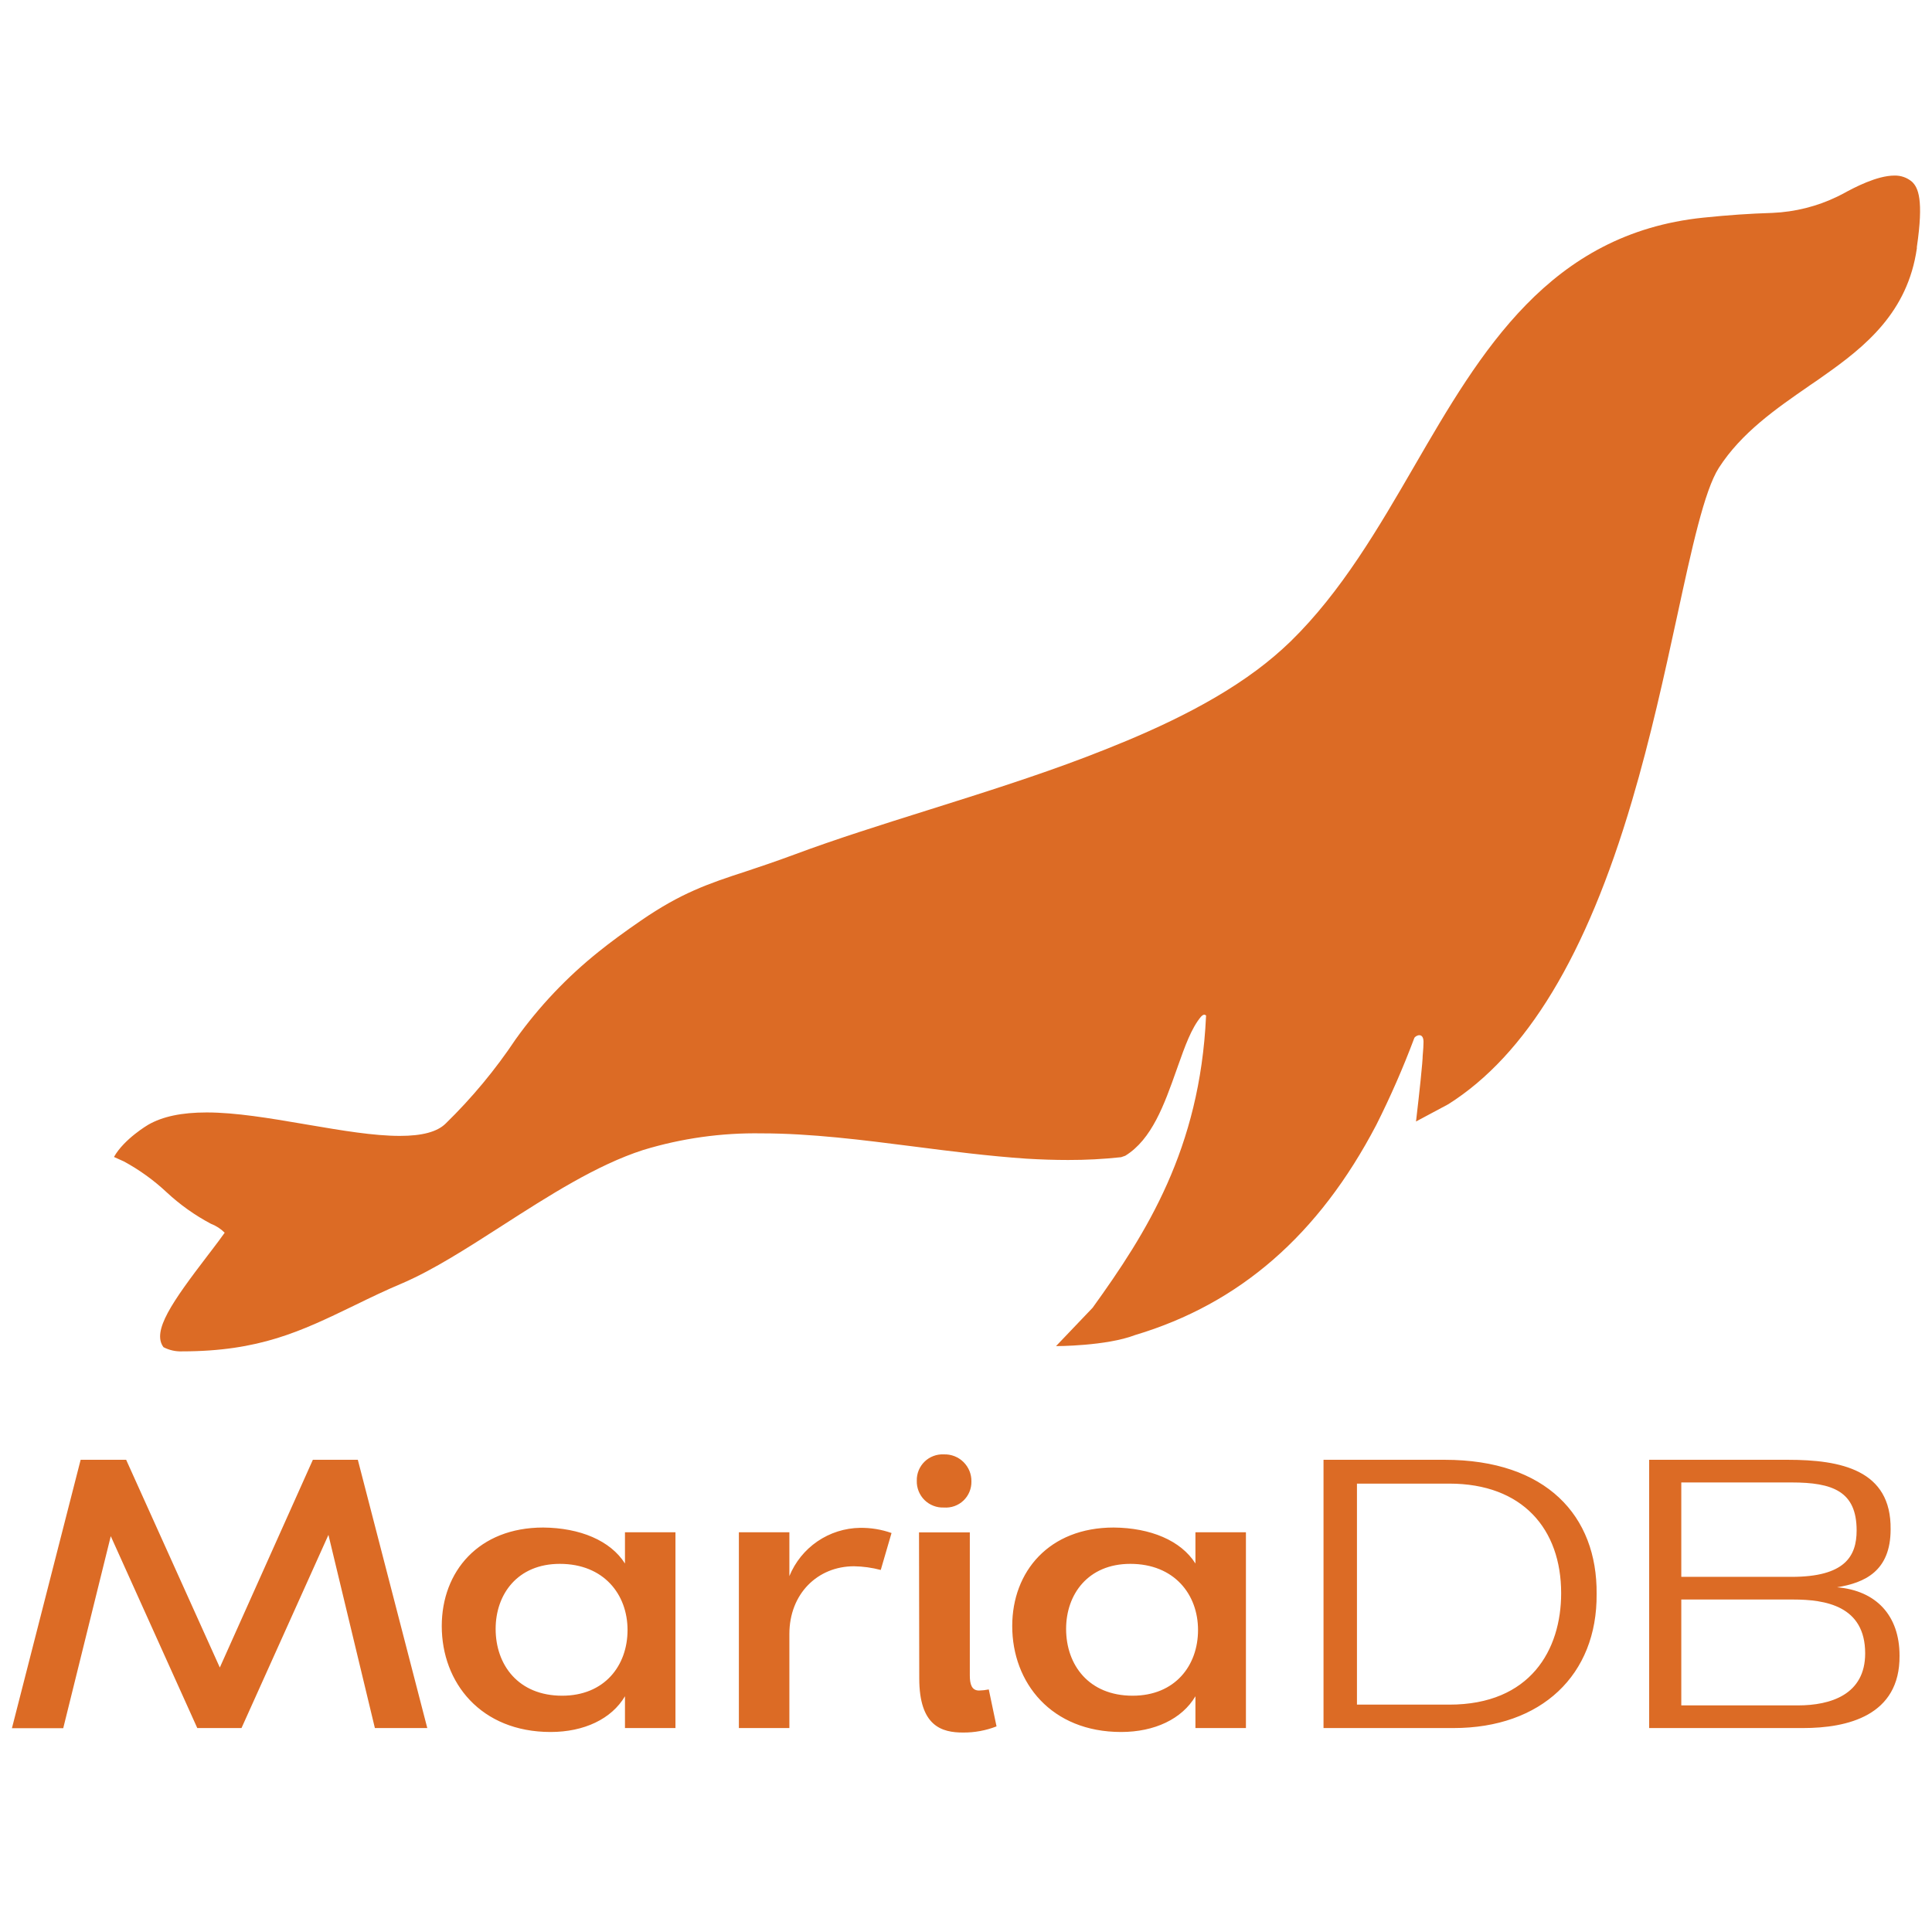 <svg width="81" height="80" viewBox="0 0 81 80" fill="none" xmlns="http://www.w3.org/2000/svg">
<path fill-rule="evenodd" clip-rule="evenodd" d="M79.427 7.361C79.695 7.354 79.957 7.446 80.161 7.62C80.419 7.865 80.659 8.361 80.365 10.354V10.413C79.98 13.085 78.222 14.518 76.451 15.76C76.298 15.873 76.143 15.977 75.987 16.083C75.951 16.108 75.914 16.133 75.877 16.157L75.859 16.171C74.457 17.14 73.013 18.139 72.064 19.614C71.457 20.559 70.928 22.994 70.314 25.834L70.296 25.916C69.787 28.258 69.21 30.91 68.421 33.579C66.511 40.062 63.991 44.229 60.722 46.295L59.367 47.02C59.367 47.02 59.561 45.383 59.625 44.609C59.627 44.564 59.631 44.519 59.635 44.474C59.64 44.408 59.646 44.343 59.646 44.278C59.65 44.222 59.654 44.167 59.659 44.113C59.669 43.989 59.679 43.871 59.679 43.762C59.718 43.227 59.336 43.419 59.295 43.522C58.83 44.762 58.299 45.976 57.704 47.16C55.293 51.77 51.978 54.662 47.589 55.974C46.386 56.438 44.274 56.438 44.274 56.438L45.808 54.83C48.067 51.696 50.305 48.172 50.563 42.618C50.568 42.605 50.568 42.59 50.563 42.577C50.547 42.56 50.526 42.548 50.504 42.544C50.481 42.541 50.457 42.545 50.437 42.556C50.406 42.576 50.377 42.6 50.352 42.626C49.946 43.113 49.681 43.862 49.382 44.704C49.361 44.763 49.34 44.822 49.319 44.882C48.815 46.302 48.294 47.771 47.178 48.456L47.003 48.517C46.265 48.597 45.523 48.636 44.78 48.634C44.222 48.634 43.652 48.616 43.035 48.579C41.447 48.471 39.831 48.264 38.266 48.063C36.17 47.795 33.996 47.518 31.93 47.518C30.249 47.49 28.574 47.725 26.966 48.215C25.016 48.842 23.003 50.136 21.055 51.386L21.048 51.391L21.025 51.406C19.562 52.345 18.181 53.232 16.897 53.789C16.16 54.099 15.534 54.403 14.926 54.699L14.831 54.745L14.826 54.748C12.618 55.815 10.876 56.658 7.628 56.658C7.359 56.668 7.092 56.607 6.854 56.482C6.355 55.811 7.223 54.58 8.713 52.63C8.76 52.568 8.807 52.507 8.853 52.447C9.071 52.16 9.273 51.896 9.42 51.683C9.256 51.519 9.059 51.391 8.842 51.308C8.168 50.951 7.544 50.507 6.985 49.986C6.446 49.482 5.845 49.048 5.196 48.696L4.778 48.507C5.207 47.745 6.213 47.157 6.213 47.157C6.815 46.811 7.615 46.641 8.666 46.641C9.883 46.641 11.325 46.886 12.671 47.115C12.753 47.129 12.835 47.143 12.916 47.157L12.941 47.161C14.346 47.4 15.669 47.624 16.765 47.624C17.702 47.624 18.332 47.454 18.683 47.108C19.783 46.036 20.767 44.851 21.619 43.573C22.608 42.19 23.785 40.95 25.115 39.889C25.561 39.528 26.217 39.045 26.87 38.598C28.543 37.444 29.692 37.049 31.28 36.533C31.871 36.337 32.54 36.112 33.327 35.82C35.039 35.182 36.901 34.596 38.867 33.977L38.981 33.941C41.178 33.249 43.448 32.534 45.531 31.738C47.703 30.907 50.481 29.743 52.693 28.093C53.188 27.725 53.659 27.326 54.103 26.898C56.24 24.814 57.8 22.124 59.308 19.522C62.081 14.738 64.959 9.791 71.414 9.125C72.503 9.014 73.34 8.957 74.31 8.926C75.257 8.886 76.186 8.653 77.039 8.239L77.243 8.136C77.749 7.857 78.694 7.361 79.427 7.361ZM38.516 61.647C38.46 61.785 38.433 61.933 38.437 62.082C38.432 62.232 38.459 62.381 38.515 62.521C38.571 62.66 38.654 62.786 38.761 62.892C38.868 62.997 38.995 63.079 39.136 63.133C39.276 63.187 39.425 63.212 39.575 63.205C39.724 63.216 39.874 63.196 40.015 63.146C40.156 63.096 40.284 63.017 40.393 62.914C40.501 62.811 40.587 62.687 40.644 62.549C40.702 62.411 40.73 62.263 40.727 62.113C40.73 61.962 40.702 61.812 40.645 61.671C40.587 61.531 40.502 61.404 40.395 61.298C40.287 61.192 40.159 61.108 40.018 61.053C39.877 60.998 39.726 60.972 39.575 60.977C39.426 60.969 39.277 60.992 39.138 61.044C38.998 61.096 38.871 61.176 38.764 61.28C38.657 61.384 38.573 61.509 38.516 61.647ZM40.66 64.248H38.53L38.54 70.365C38.54 72.381 39.49 72.639 40.378 72.639C40.858 72.643 41.333 72.555 41.78 72.381L41.455 70.832C41.321 70.859 41.186 70.875 41.049 70.878C40.737 70.878 40.66 70.612 40.66 70.24V64.248ZM17.914 72.451L15.002 61.204H13.117L9.216 69.913L5.289 61.204H3.381L0.5 72.458H2.651L4.644 64.406L8.271 72.451H10.125L13.77 64.352L15.717 72.451H17.914ZM26.202 64.243V65.552C25.59 64.587 24.312 64.057 22.773 64.044C20.07 64.044 18.521 65.885 18.521 68.175C18.521 70.55 20.158 72.616 23.085 72.616C24.487 72.616 25.639 72.071 26.202 71.118V72.451H28.319V64.243H26.202ZM23.568 71.095C21.73 71.095 20.78 69.804 20.78 68.294C20.78 66.843 21.696 65.567 23.47 65.567C25.313 65.567 26.31 66.846 26.31 68.34C26.31 69.835 25.344 71.095 23.568 71.095ZM33.095 72.451H30.978V64.243H33.095V66.081C33.336 65.491 33.745 64.984 34.271 64.624C34.798 64.264 35.419 64.067 36.056 64.057C36.506 64.051 36.954 64.124 37.378 64.274L36.926 65.823C36.56 65.726 36.184 65.674 35.806 65.668C34.28 65.668 33.095 66.82 33.095 68.508V72.451ZM50.119 65.552V64.243H52.236V72.451H50.119V71.118C49.556 72.071 48.405 72.616 47.003 72.616C44.075 72.616 42.438 70.55 42.438 68.175C42.438 65.885 43.987 64.044 46.691 64.044C48.234 64.057 49.51 64.587 50.119 65.552ZM44.697 68.294C44.697 69.804 45.648 71.095 47.486 71.095C49.262 71.095 50.228 69.835 50.228 68.34C50.228 66.846 49.231 65.567 47.388 65.567C45.617 65.567 44.697 66.843 44.697 68.294ZM60.568 61.204H55.489V72.451H60.942C64.616 72.451 66.97 70.225 66.939 66.827C66.97 63.559 64.835 61.204 60.568 61.204ZM56.891 71.469V62.203H60.764C63.831 62.203 65.452 64.104 65.452 66.796C65.452 69.179 64.159 71.469 60.764 71.469H56.891ZM75.596 72.451H69.142V61.204H74.951C77.179 61.204 79.296 61.625 79.265 64.119C79.265 65.877 78.175 66.36 77.021 66.549C78.658 66.688 79.639 67.731 79.639 69.414C79.662 71.937 77.45 72.451 75.596 72.451ZM75.113 66.112C77.341 66.112 77.84 65.255 77.84 64.166C77.84 62.529 76.843 62.154 75.113 62.154H70.489V66.112H75.113ZM75.175 67.062H70.489V71.501H75.379C76.75 71.501 78.198 71.049 78.198 69.321C78.198 67.326 76.531 67.062 75.175 67.062Z" fill="#DC6B25"/>
</svg>
